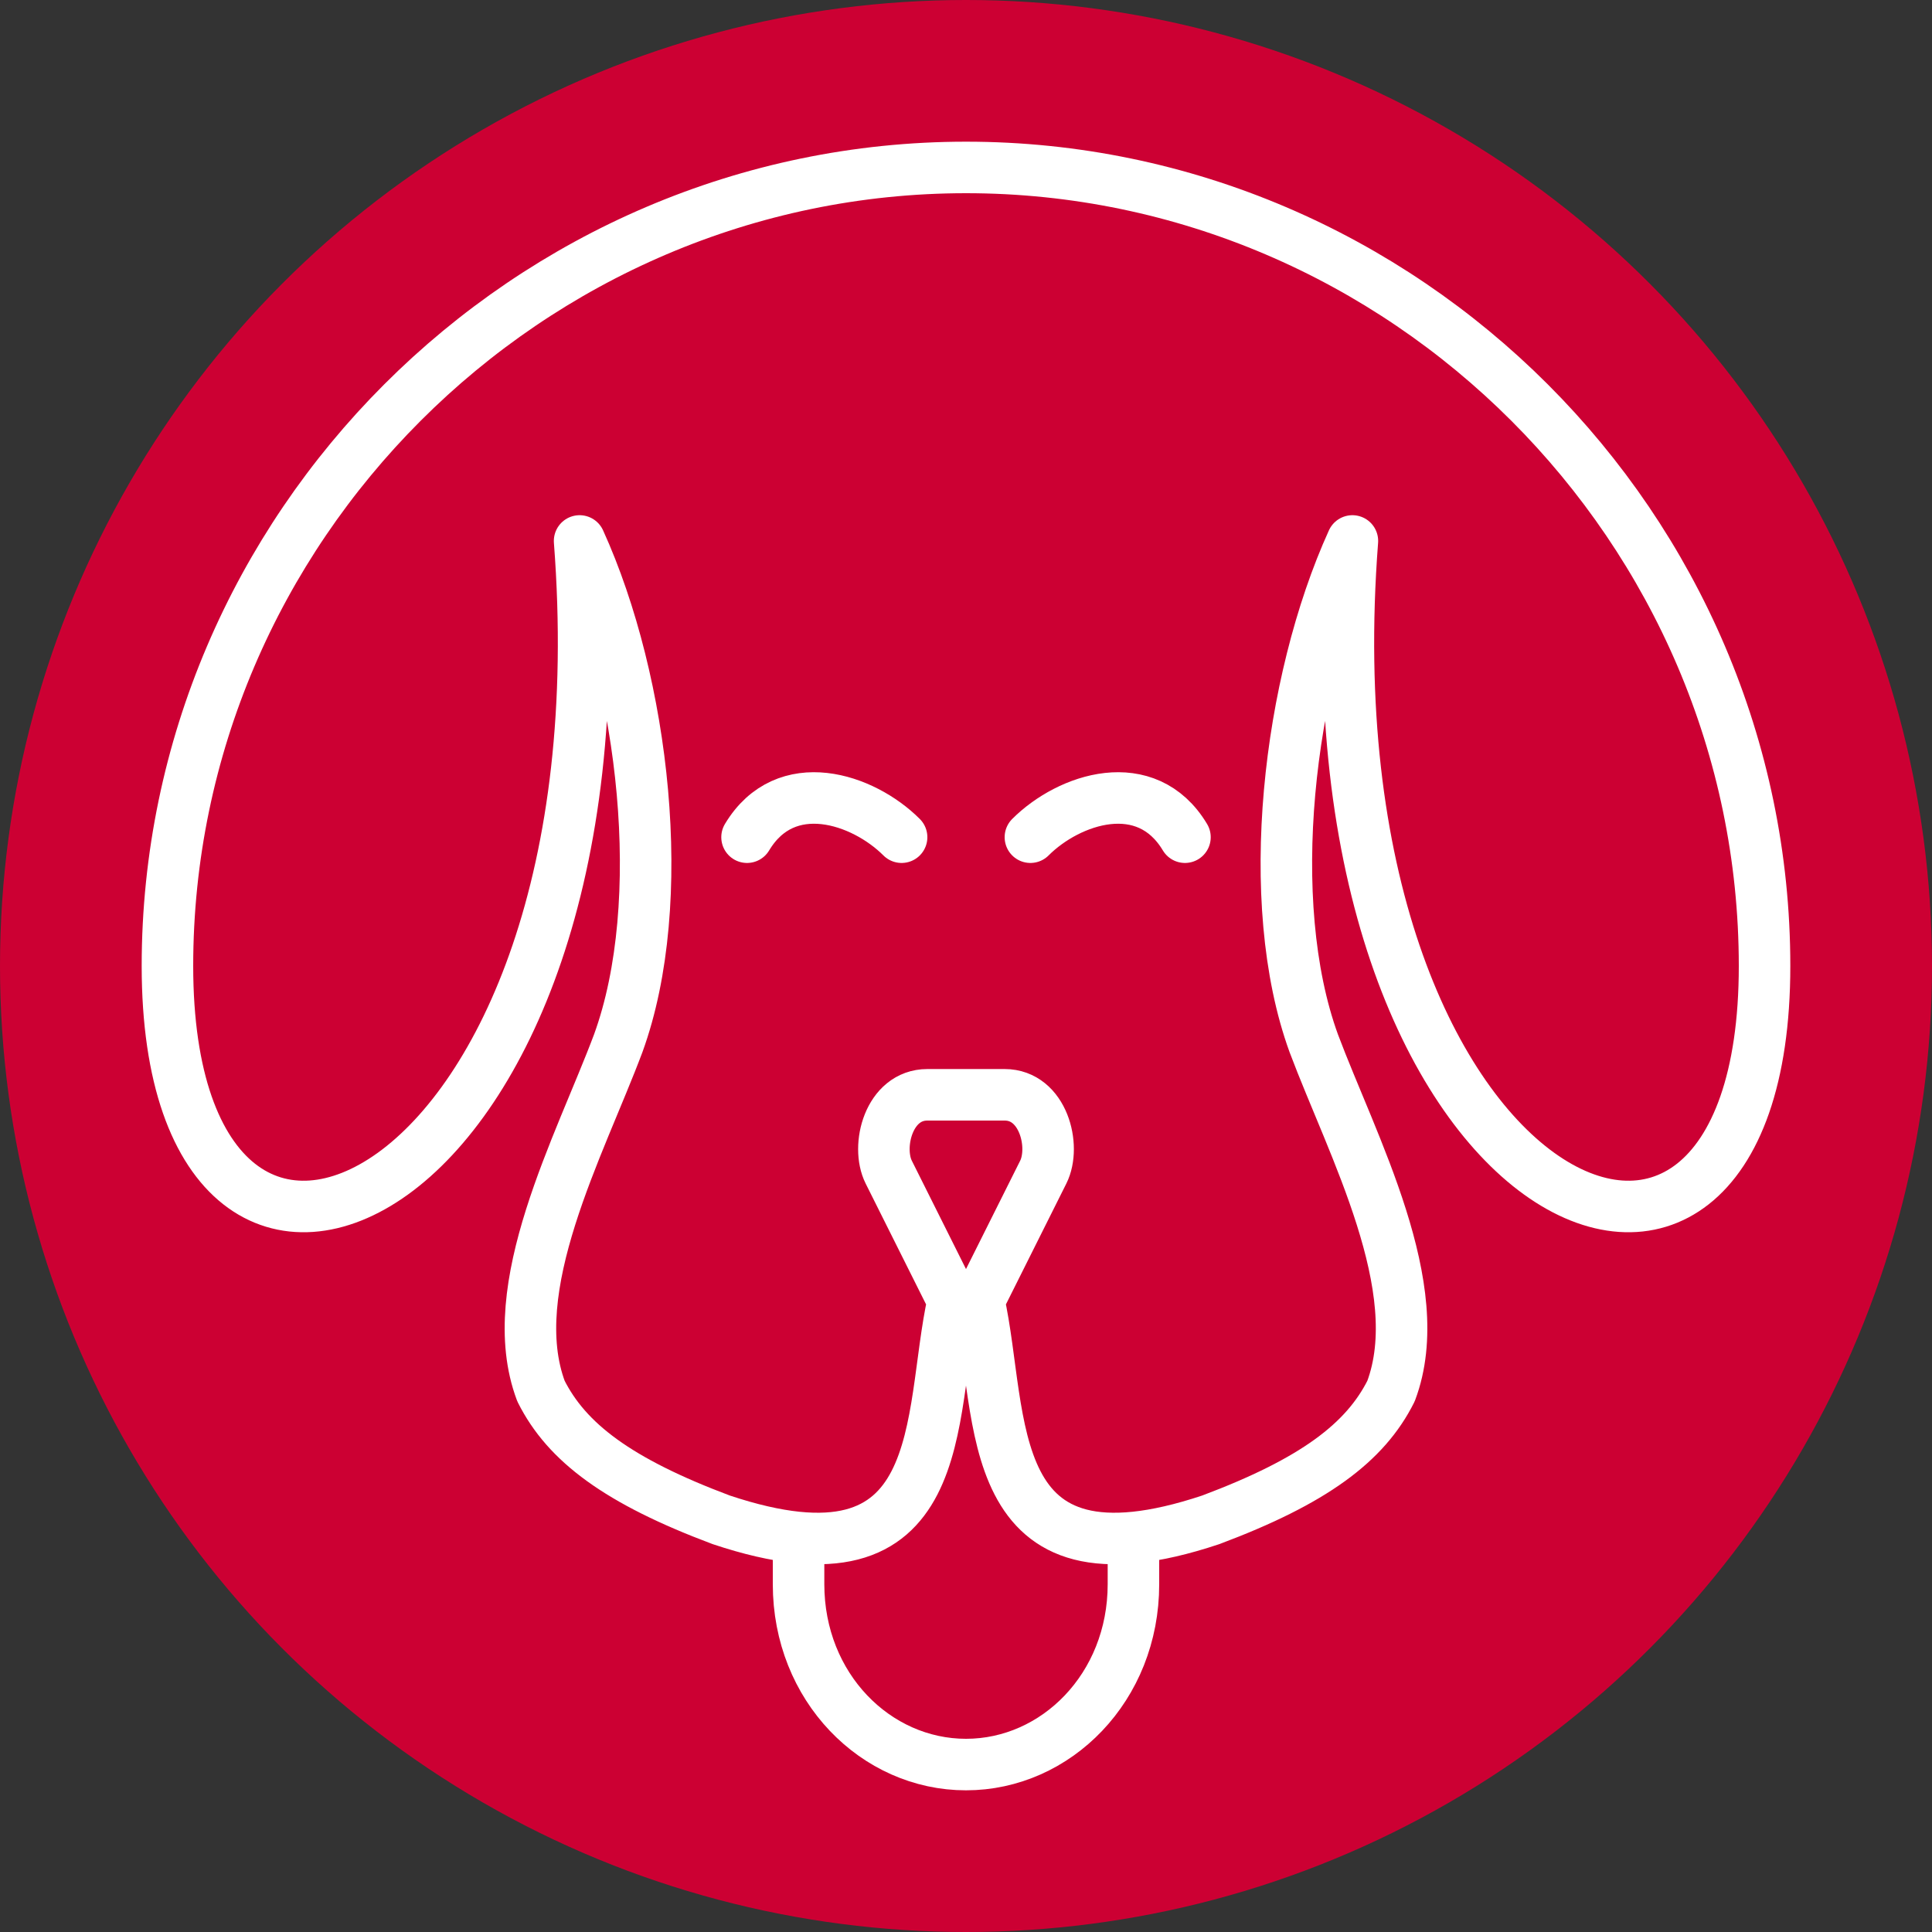 <svg fill="none" height="150" stroke="#ccb" stroke-linecap="round" stroke-linejoin="round" stroke-width="4" viewBox="0 0 150 150" width="150" xmlns="http://www.w3.org/2000/svg"><rect x="0" y="0" width="150" height="150" fill="#333333" stroke="none"/><circle cx="75" cy="75" fill="#c03" r="75" stroke="none"/><path d="m62 120v3c0 8 6 14 13 14s13-6 13-14v-3m-8-55c3-3 9-5 12 0m-22 0c-3-3-9-5-12 0m-13-23c4 52-32 68-32 33 0-34 28-62 62-62s62 28 62 62c0 35-36 19-32-33-5 11-7 28-3 39 3 8 9 19 6 27-2 4-6 7-14 10-18 6-16-8-18-17l5-10c1-2 0-6-3-6h-6c-3 0-4 4-3 6l5 10c-2 9 0 23-18 17-8-3-12-6-14-10-3-8 3-19 6-27 4-11 2-28-3-39z" fill="none" stroke="#fff" stroke-linecap="round" stroke-width="4"/></svg>